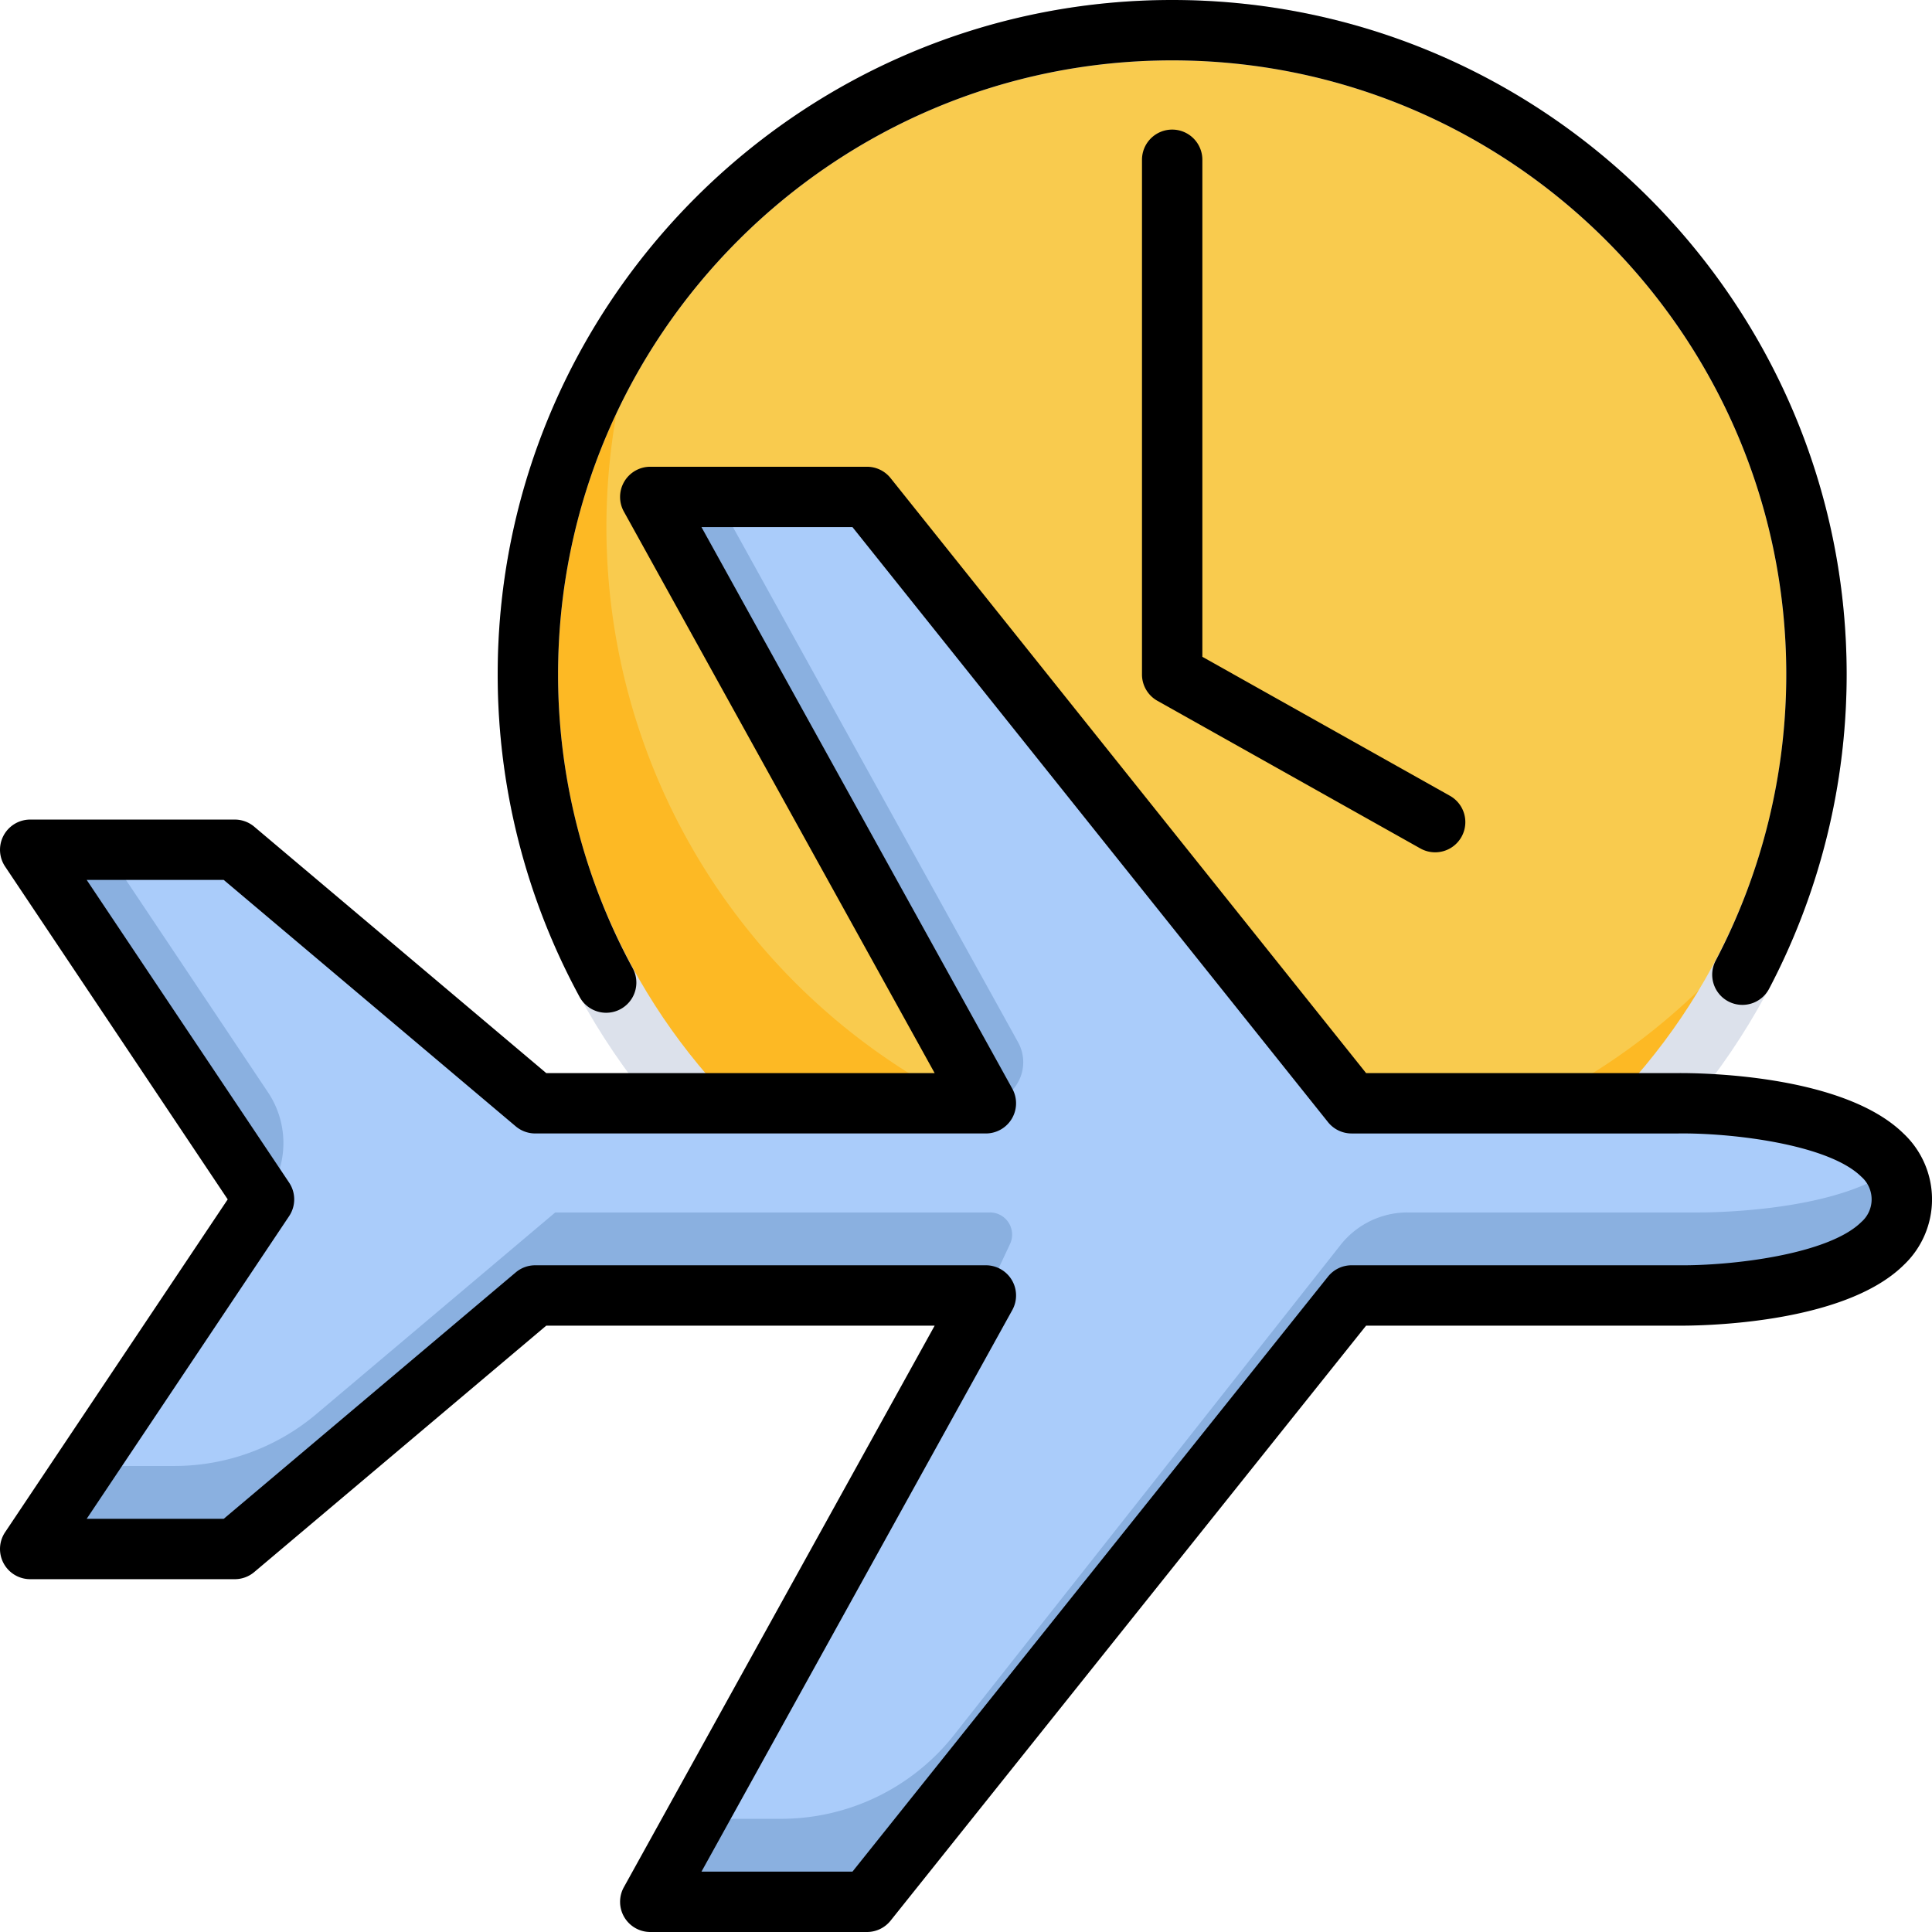 <svg xmlns="http://www.w3.org/2000/svg" viewBox="0 0 512 512" id="plane">
  <circle cx="310.637" cy="178.745" r="170.745" fill="#fdb924"></circle>
  <path fill="#f9cb4e" d="M310.637 8a170.524 170.524 0 0 0-139.026 71.605A170.769 170.769 0 0 0 470.5 238.818 170.828 170.828 0 0 0 310.637 8Z"></path>
  <path fill="#dce1eb" d="M310.637 357.49c-98.56 0-178.745-80.184-178.745-178.745S212.077 0 310.637 0s178.745 80.185 178.745 178.745S409.2 357.49 310.637 357.49Zm0-341.49C220.9 16 147.892 89.007 147.892 178.745S220.9 341.49 310.637 341.49s162.745-73.007 162.745-162.745S400.375 16 310.637 16Z"></path>
  <path fill="#8ab0e0" d="M504 317.847c0-26.113-59.289-25.466-59.289-25.466h-86.529l-128.42-160.688H172.33l88.935 160.688H141.836l-79.619-67.189H8l61.968 92.655L8 410.5h54.217l79.619-67.189h119.429L172.33 504h57.432l128.42-160.688h86.529S504 343.96 504 317.847Z"></path>
  <path fill="#aaccfa" d="M444.711 292.381h-86.529l-128.42-160.688h-39.944L269.8 276.207a10.929 10.929 0 0 1-8.536 16.174H141.836l-79.619-67.189H28.026l43 64.287a24.187 24.187 0 0 1-.568 27.7l-.485.665L22.715 388.5h23.478a58.363 58.363 0 0 0 37.639-13.76l63.315-53.429h115.2a5.873 5.873 0 0 1 5.317 8.37l-6.4 13.631L184.506 482H207a58.363 58.363 0 0 0 45.6-21.928l102.663-130.151a22.616 22.616 0 0 1 17.758-8.61h77s35.664.381 51.667-11.634c-10.896-17.788-56.977-17.296-56.977-17.296Z"></path>
  <path d="M504.53 300.475c-16.278-16.1-55.493-16.12-59.819-16.094h-82.682L236.011 126.7a8 8 0 0 0-6.249-3.006h-57.433a8 8 0 0 0-7 11.874l82.364 148.814H144.761l-77.385-65.3a8 8 0 0 0-5.159-1.886H8a8 8 0 0 0-6.649 12.444l58.994 88.207-58.994 88.207A8 8 0 0 0 8 418.5h54.217a8 8 0 0 0 5.159-1.886l77.385-65.3h102.933L165.33 500.126a8 8 0 0 0 7 11.874h57.433a8 8 0 0 0 6.249-3.006l126.017-157.682h82.6c4.4.038 43.628.006 59.906-16.093a23.935 23.935 0 0 0 0-34.744Zm-11.247 23.363c-8.705 8.621-34.352 11.634-48.572 11.474h-86.529a8 8 0 0 0-6.249 3.006L225.914 496H185.9l82.365-148.813a8 8 0 0 0-7-11.875H141.836a8 8 0 0 0-5.159 1.886L59.292 402.5H22.975l53.643-80.207a8 8 0 0 0 0-8.895l-53.643-80.206h36.317l77.385 65.3a8 8 0 0 0 5.159 1.886h119.43a8 8 0 0 0 7-11.874L185.9 139.693h40.014l126.019 157.682a8 8 0 0 0 6.249 3.006h86.612c14.139-.181 39.784 2.853 48.489 11.474a7.965 7.965 0 0 1 0 11.983Z"></path>
  <path d="M160.647 268.393a8 8 0 0 0 7.017-11.833 162.94 162.94 0 0 1-19.771-77.815C147.893 89.007 220.9 16 310.638 16s162.744 73.007 162.744 162.745a163.093 163.093 0 0 1-18.706 75.828 8 8 0 1 0 14.152 7.465 179.153 179.153 0 0 0 20.554-83.293C489.382 80.185 409.2 0 310.638 0S131.893 80.185 131.893 178.745a179 179 0 0 0 21.724 85.477 8 8 0 0 0 7.03 4.171Z"></path>
  <path d="M310.638 34.342a8 8 0 0 0-8 8v136.4a8 8 0 0 0 4.083 6.976l69.69 39.129a8 8 0 1 0 7.834-13.952l-65.607-36.836V42.342a8 8 0 0 0-8-8Z"></path>
</svg>
